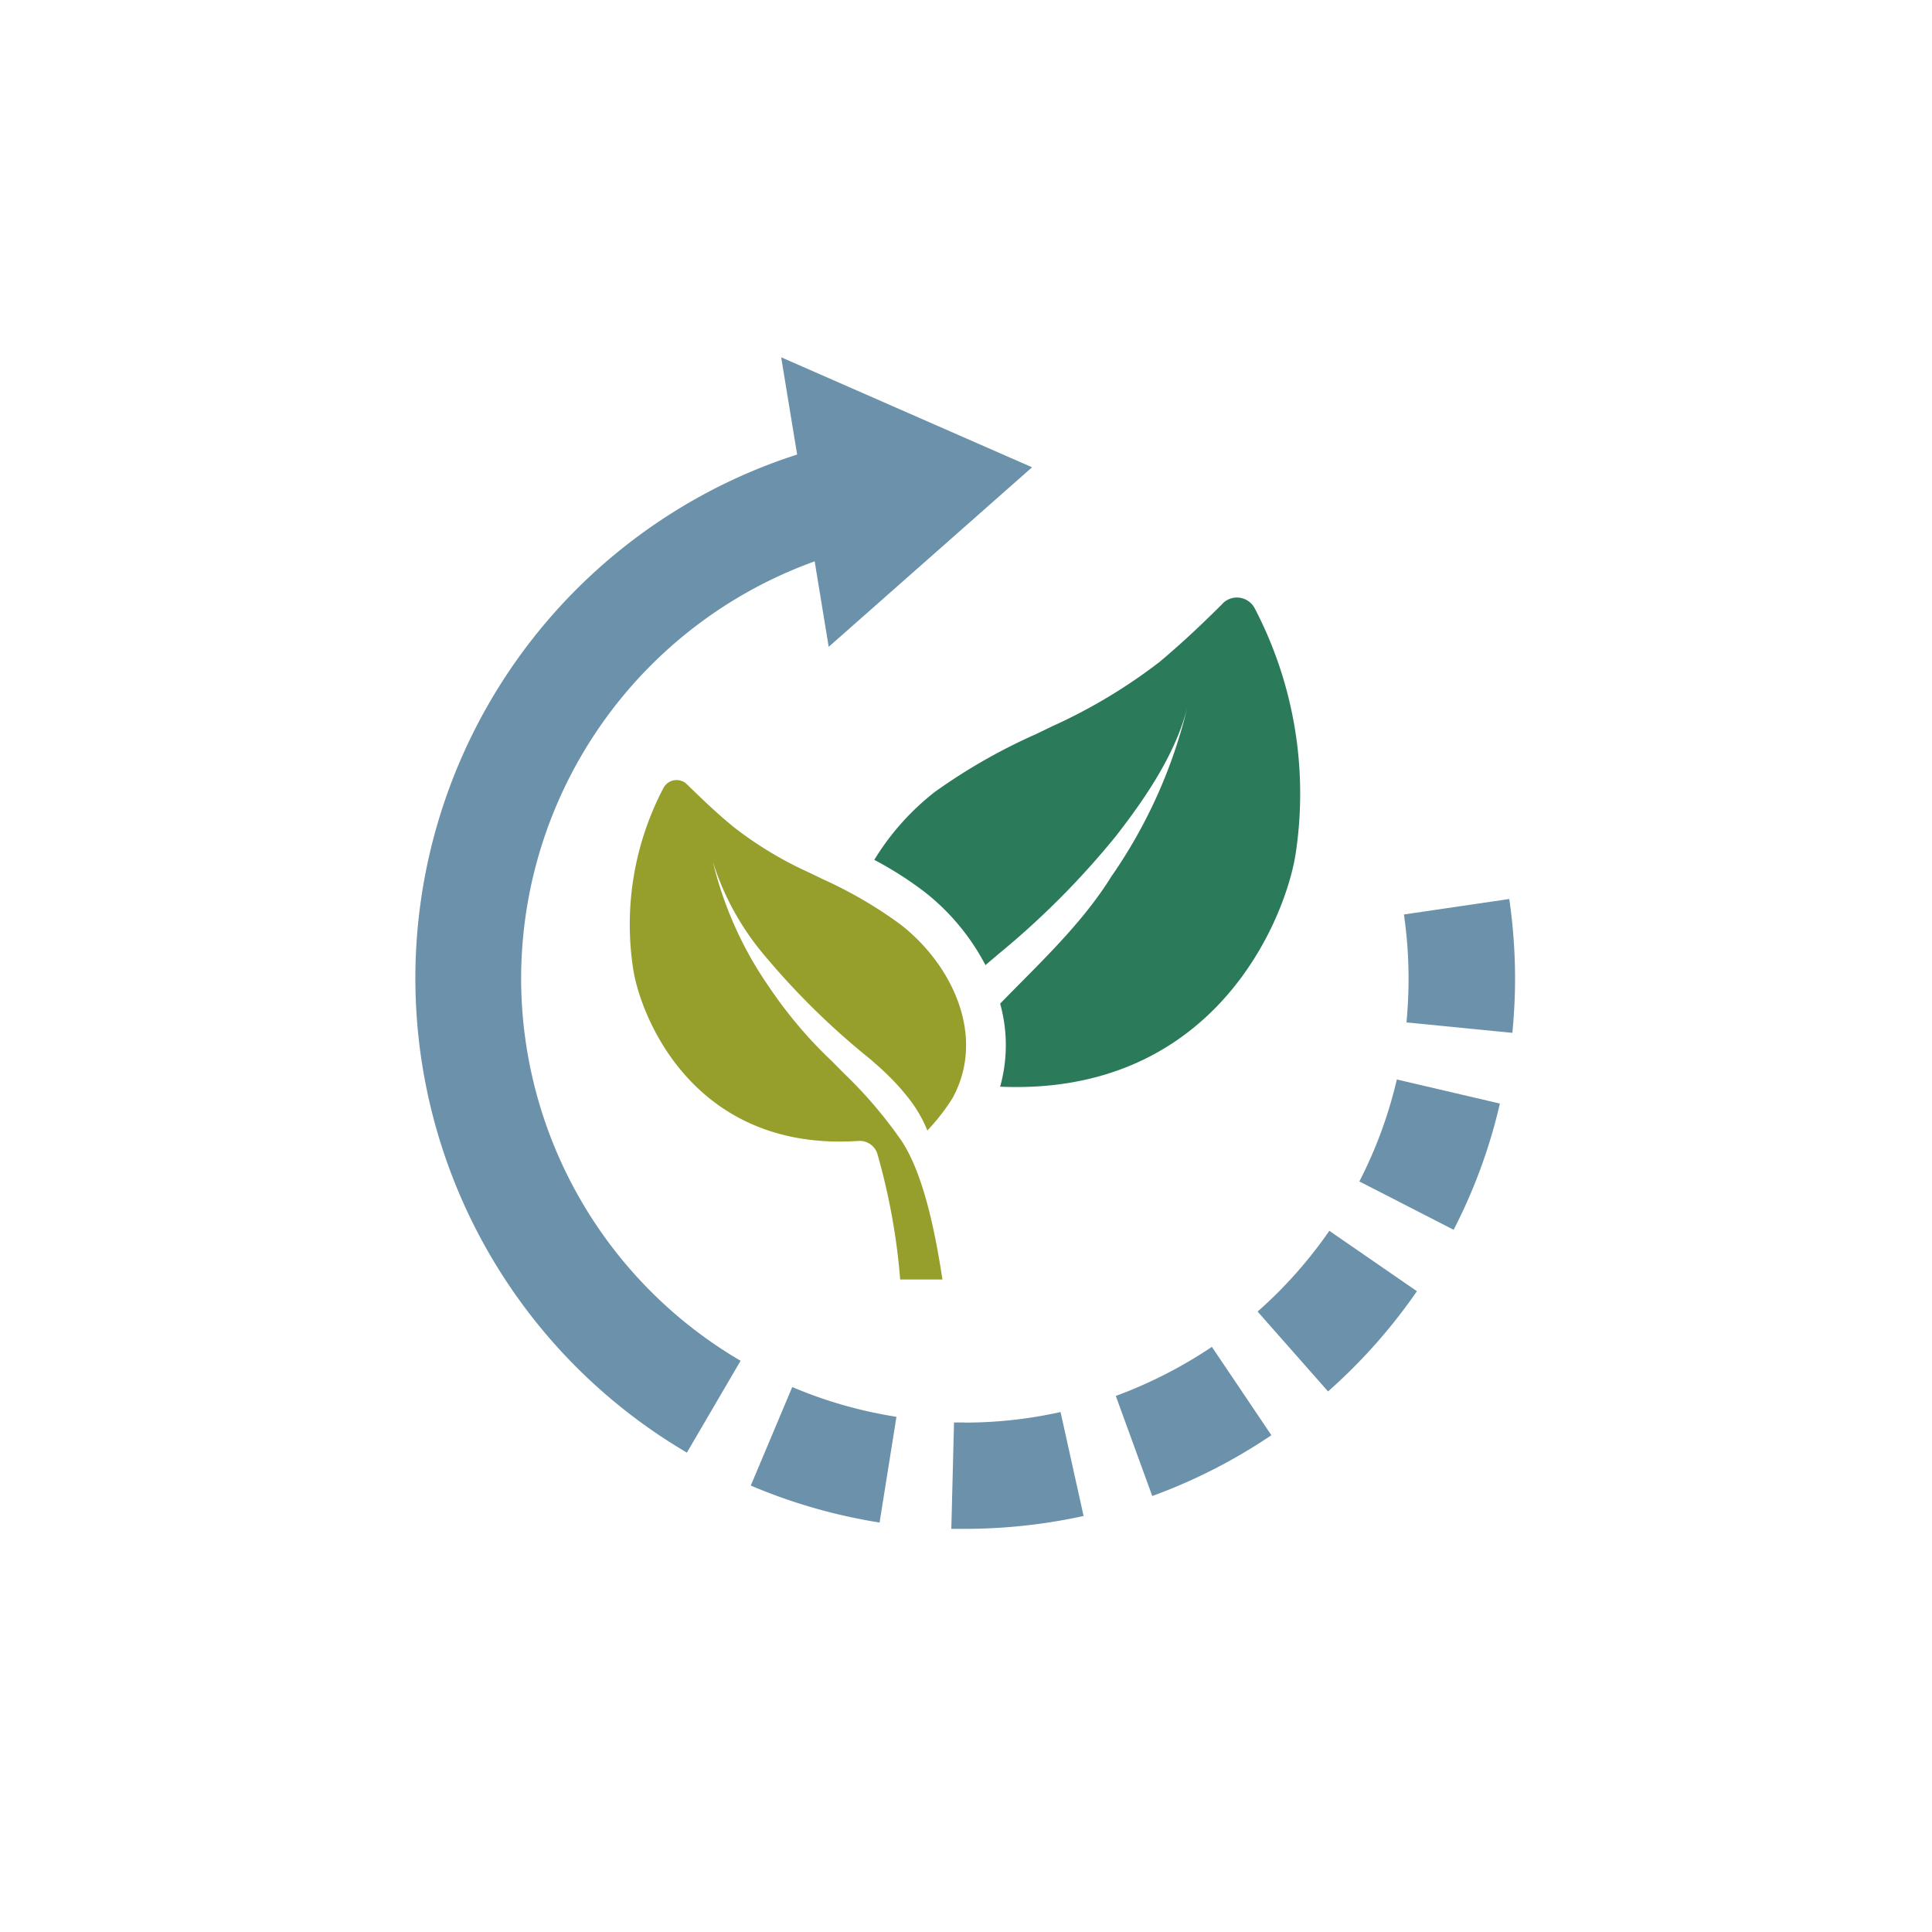 <svg width="640px" height="640px" id="Ebene_1" data-name="Ebene 1" xmlns="http://www.w3.org/2000/svg" xmlns:xlink="http://www.w3.org/1999/xlink" viewBox="0 0 150 150"><defs><style>.cls-1{fill:none;}.cls-2{clip-path:url(#clip-path);}.cls-3{fill:#6b92aa;}.cls-4{fill:#2b7a5a;}.cls-5{fill:#979f2c;}</style><clipPath id="clip-path"><rect class="cls-1" x="-0.05" width="149.86" height="149.86"/></clipPath></defs><g class="cls-2"><path class="cls-3" d="M40.46,76A34.45,34.45,0,0,1,65.79,42.78l-2.19-8a42.71,42.71,0,0,0-10.27,78l4.17-7.13A34.43,34.43,0,0,1,40.46,76m17.83,39.34a42.77,42.77,0,0,0,10,2.87L69.6,110a34.21,34.21,0,0,1-8.09-2.31ZM109,71a34.32,34.32,0,0,1,.36,5c0,1.14-.06,2.27-.16,3.38l8.22.81c.13-1.38.21-2.77.21-4.19a43.6,43.6,0,0,0-.45-6.2ZM74.91,110.44h-.84l-.21,8.26,1,0a43,43,0,0,0,9.27-1l-1.79-8.07a34.16,34.16,0,0,1-7.48.82m11.77-2.07,2.83,7.77a42.44,42.44,0,0,0,9.25-4.72l-4.62-6.86a35.2,35.2,0,0,1-7.46,3.81m16.58-12.82a34.64,34.64,0,0,1-5.57,6.27l5.47,6.2a43,43,0,0,0,6.9-7.78Zm2.3-3.85,7.35,3.77a41.78,41.78,0,0,0,3.59-9.8l-8-1.87a34.4,34.4,0,0,1-2.9,7.9"/></g><polygon class="cls-3" points="80.13 36.28 64.34 50.22 60.65 27.74 80.13 36.28"/><g class="cls-2"><path class="cls-4" d="M94.94,46.84a1.56,1.56,0,0,1,2.46.36,31.08,31.08,0,0,1,3.18,19.17c-.81,5-6.28,18.72-22.93,18a12,12,0,0,0,0-6.45c3.09-3.17,6.35-6.19,8.63-9.86a39,39,0,0,0,5.91-13.16c-.91,3.63-3.27,7.08-5.54,10a64,64,0,0,1-9.14,9.18l-1,.85,0,0a17.49,17.49,0,0,0-4.75-5.7,27.66,27.66,0,0,0-3.88-2.47,19.68,19.68,0,0,1,4.68-5.26A44.37,44.37,0,0,1,80.43,57l1.26-.61a41.88,41.88,0,0,0,8.34-5c1.73-1.45,3.37-3,4.91-4.54"/><path class="cls-5" d="M53.33,60.89C54.47,62,55.68,63.17,57,64.24a28.85,28.85,0,0,0,5.83,3.51l1.12.54a33.41,33.41,0,0,1,5.93,3.46c4,3.08,6.71,8.65,4.09,13.48A15.65,15.65,0,0,1,72,87.77a10.5,10.5,0,0,0-1.26-2.25,17.52,17.52,0,0,0-1.76-2c-.59-.59-1.1-1-1.34-1.23a58.25,58.25,0,0,1-8.19-8,21,21,0,0,1-4.1-7.37,28.82,28.82,0,0,0,4.37,9.72,34.14,34.14,0,0,0,4.89,5.77l.9.91A34.72,34.72,0,0,1,70,88.58c1.63,2.47,2.56,6.72,3.17,10.76H69.89a49.84,49.84,0,0,0-1.79-9.82,1.45,1.45,0,0,0-1.41-.94c-12.75.87-16.91-9.52-17.52-13.28a22.78,22.78,0,0,1,2.35-14.14,1.15,1.15,0,0,1,1.81-.27"/></g></svg>